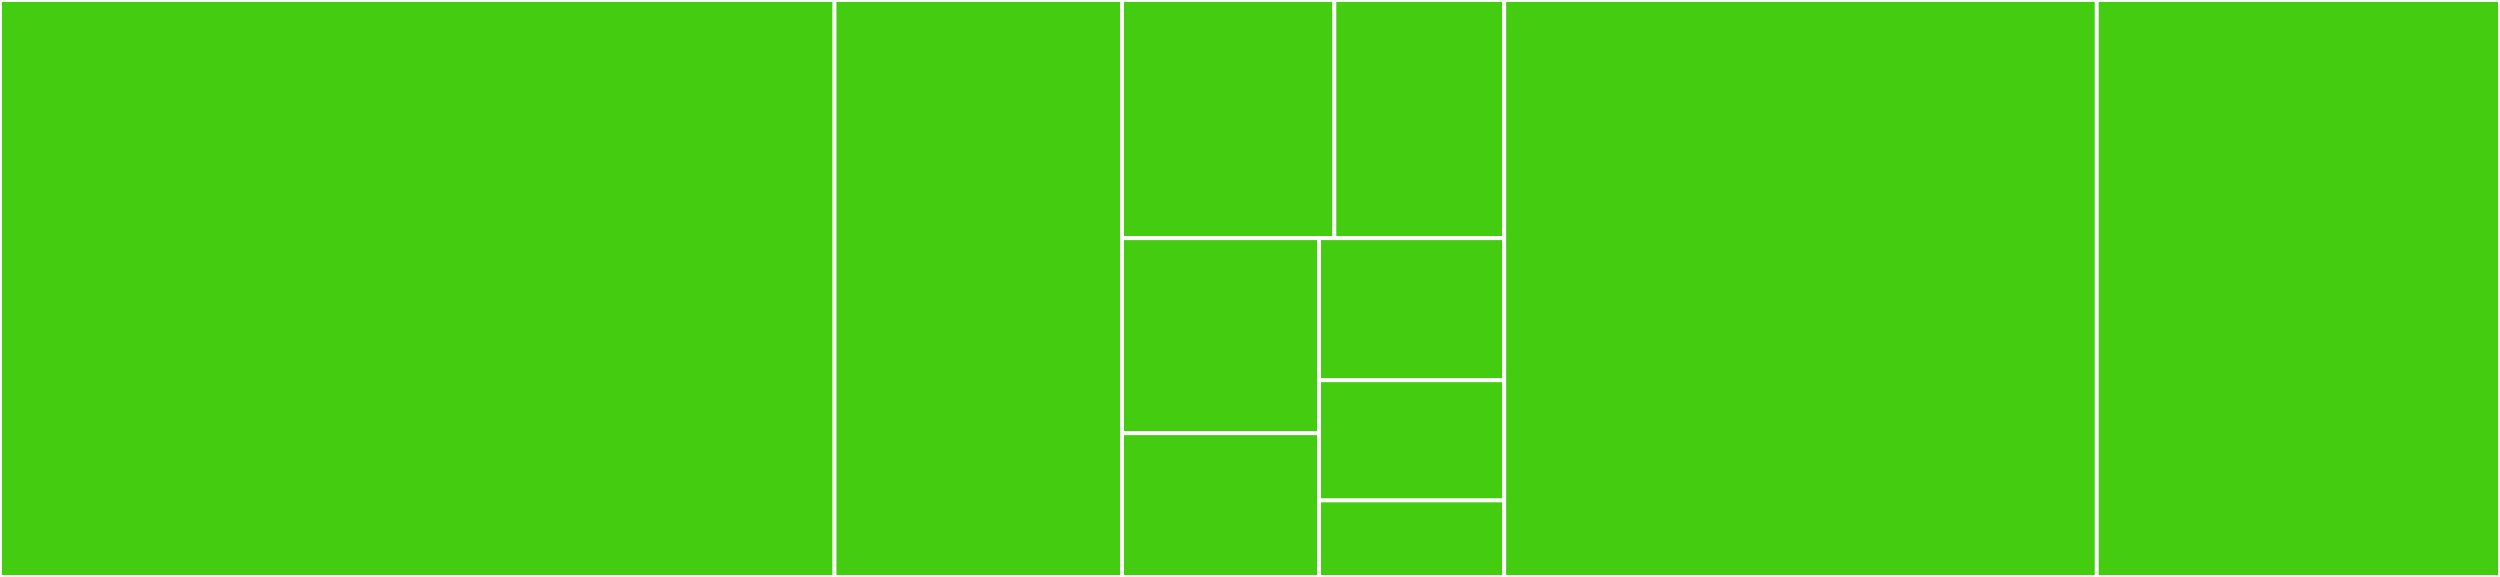 <svg baseProfile="full" width="650" height="150" viewBox="0 0 650 150" version="1.1"
xmlns="http://www.w3.org/2000/svg" xmlns:ev="http://www.w3.org/2001/xml-events"
xmlns:xlink="http://www.w3.org/1999/xlink">

<rect x="0" y="0" width="650" height="150" fill="#333333" stroke="none"/>

<style>rect.s{mask:url(#mask);}</style>
<defs>
  <pattern id="white" width="4" height="4" patternUnits="userSpaceOnUse" patternTransform="rotate(45)">
    <rect width="2" height="2" transform="translate(0,0)" fill="white"></rect>
  </pattern>
  <mask id="mask">
    <rect x="0" y="0" width="100%" height="100%" fill="url(#white)"></rect>
  </mask>
</defs>

<rect x="0" y="0" width="216.971" height="150.0" fill="#4c1" stroke="white" stroke-width="1" class=" tooltipped" data-content="repo-kit.ts"><title>repo-kit.ts</title></rect>
<rect x="216.971" y="0" width="74.755" height="150.0" fill="#4c1" stroke="white" stroke-width="1" class=" tooltipped" data-content="utils/action-utils.ts"><title>utils/action-utils.ts</title></rect>
<rect x="291.725" y="0" width="55.205" height="61.927" fill="#4c1" stroke="white" stroke-width="1" class=" tooltipped" data-content="utils/test-utils.ts"><title>utils/test-utils.ts</title></rect>
<rect x="346.93" y="0" width="44.164" height="61.927" fill="#4c1" stroke="white" stroke-width="1" class=" tooltipped" data-content="utils/string-utils.ts"><title>utils/string-utils.ts</title></rect>
<rect x="291.725" y="61.927" width="51.237" height="50.709" fill="#4c1" stroke="white" stroke-width="1" class=" tooltipped" data-content="utils/env-utils.ts"><title>utils/env-utils.ts</title></rect>
<rect x="291.725" y="112.636" width="51.237" height="37.364" fill="#4c1" stroke="white" stroke-width="1" class=" tooltipped" data-content="utils/file-utils.ts"><title>utils/file-utils.ts</title></rect>
<rect x="342.962" y="61.927" width="48.132" height="36.934" fill="#4c1" stroke="white" stroke-width="1" class=" tooltipped" data-content="utils/js-utils.ts"><title>utils/js-utils.ts</title></rect>
<rect x="342.962" y="98.861" width="48.132" height="31.252" fill="#4c1" stroke="white" stroke-width="1" class=" tooltipped" data-content="utils/type-utils.ts"><title>utils/type-utils.ts</title></rect>
<rect x="342.962" y="130.112" width="48.132" height="19.888" fill="#4c1" stroke="white" stroke-width="1" class=" tooltipped" data-content="utils/index.ts"><title>utils/index.ts</title></rect>
<rect x="391.094" y="0" width="154.067" height="150.0" fill="#4c1" stroke="white" stroke-width="1" class=" tooltipped" data-content="app.ts"><title>app.ts</title></rect>
<rect x="545.161" y="0" width="104.839" height="150" fill="#4c1" stroke="white" stroke-width="1" class=" tooltipped" data-content="main.ts"><title>main.ts</title></rect>
</svg>